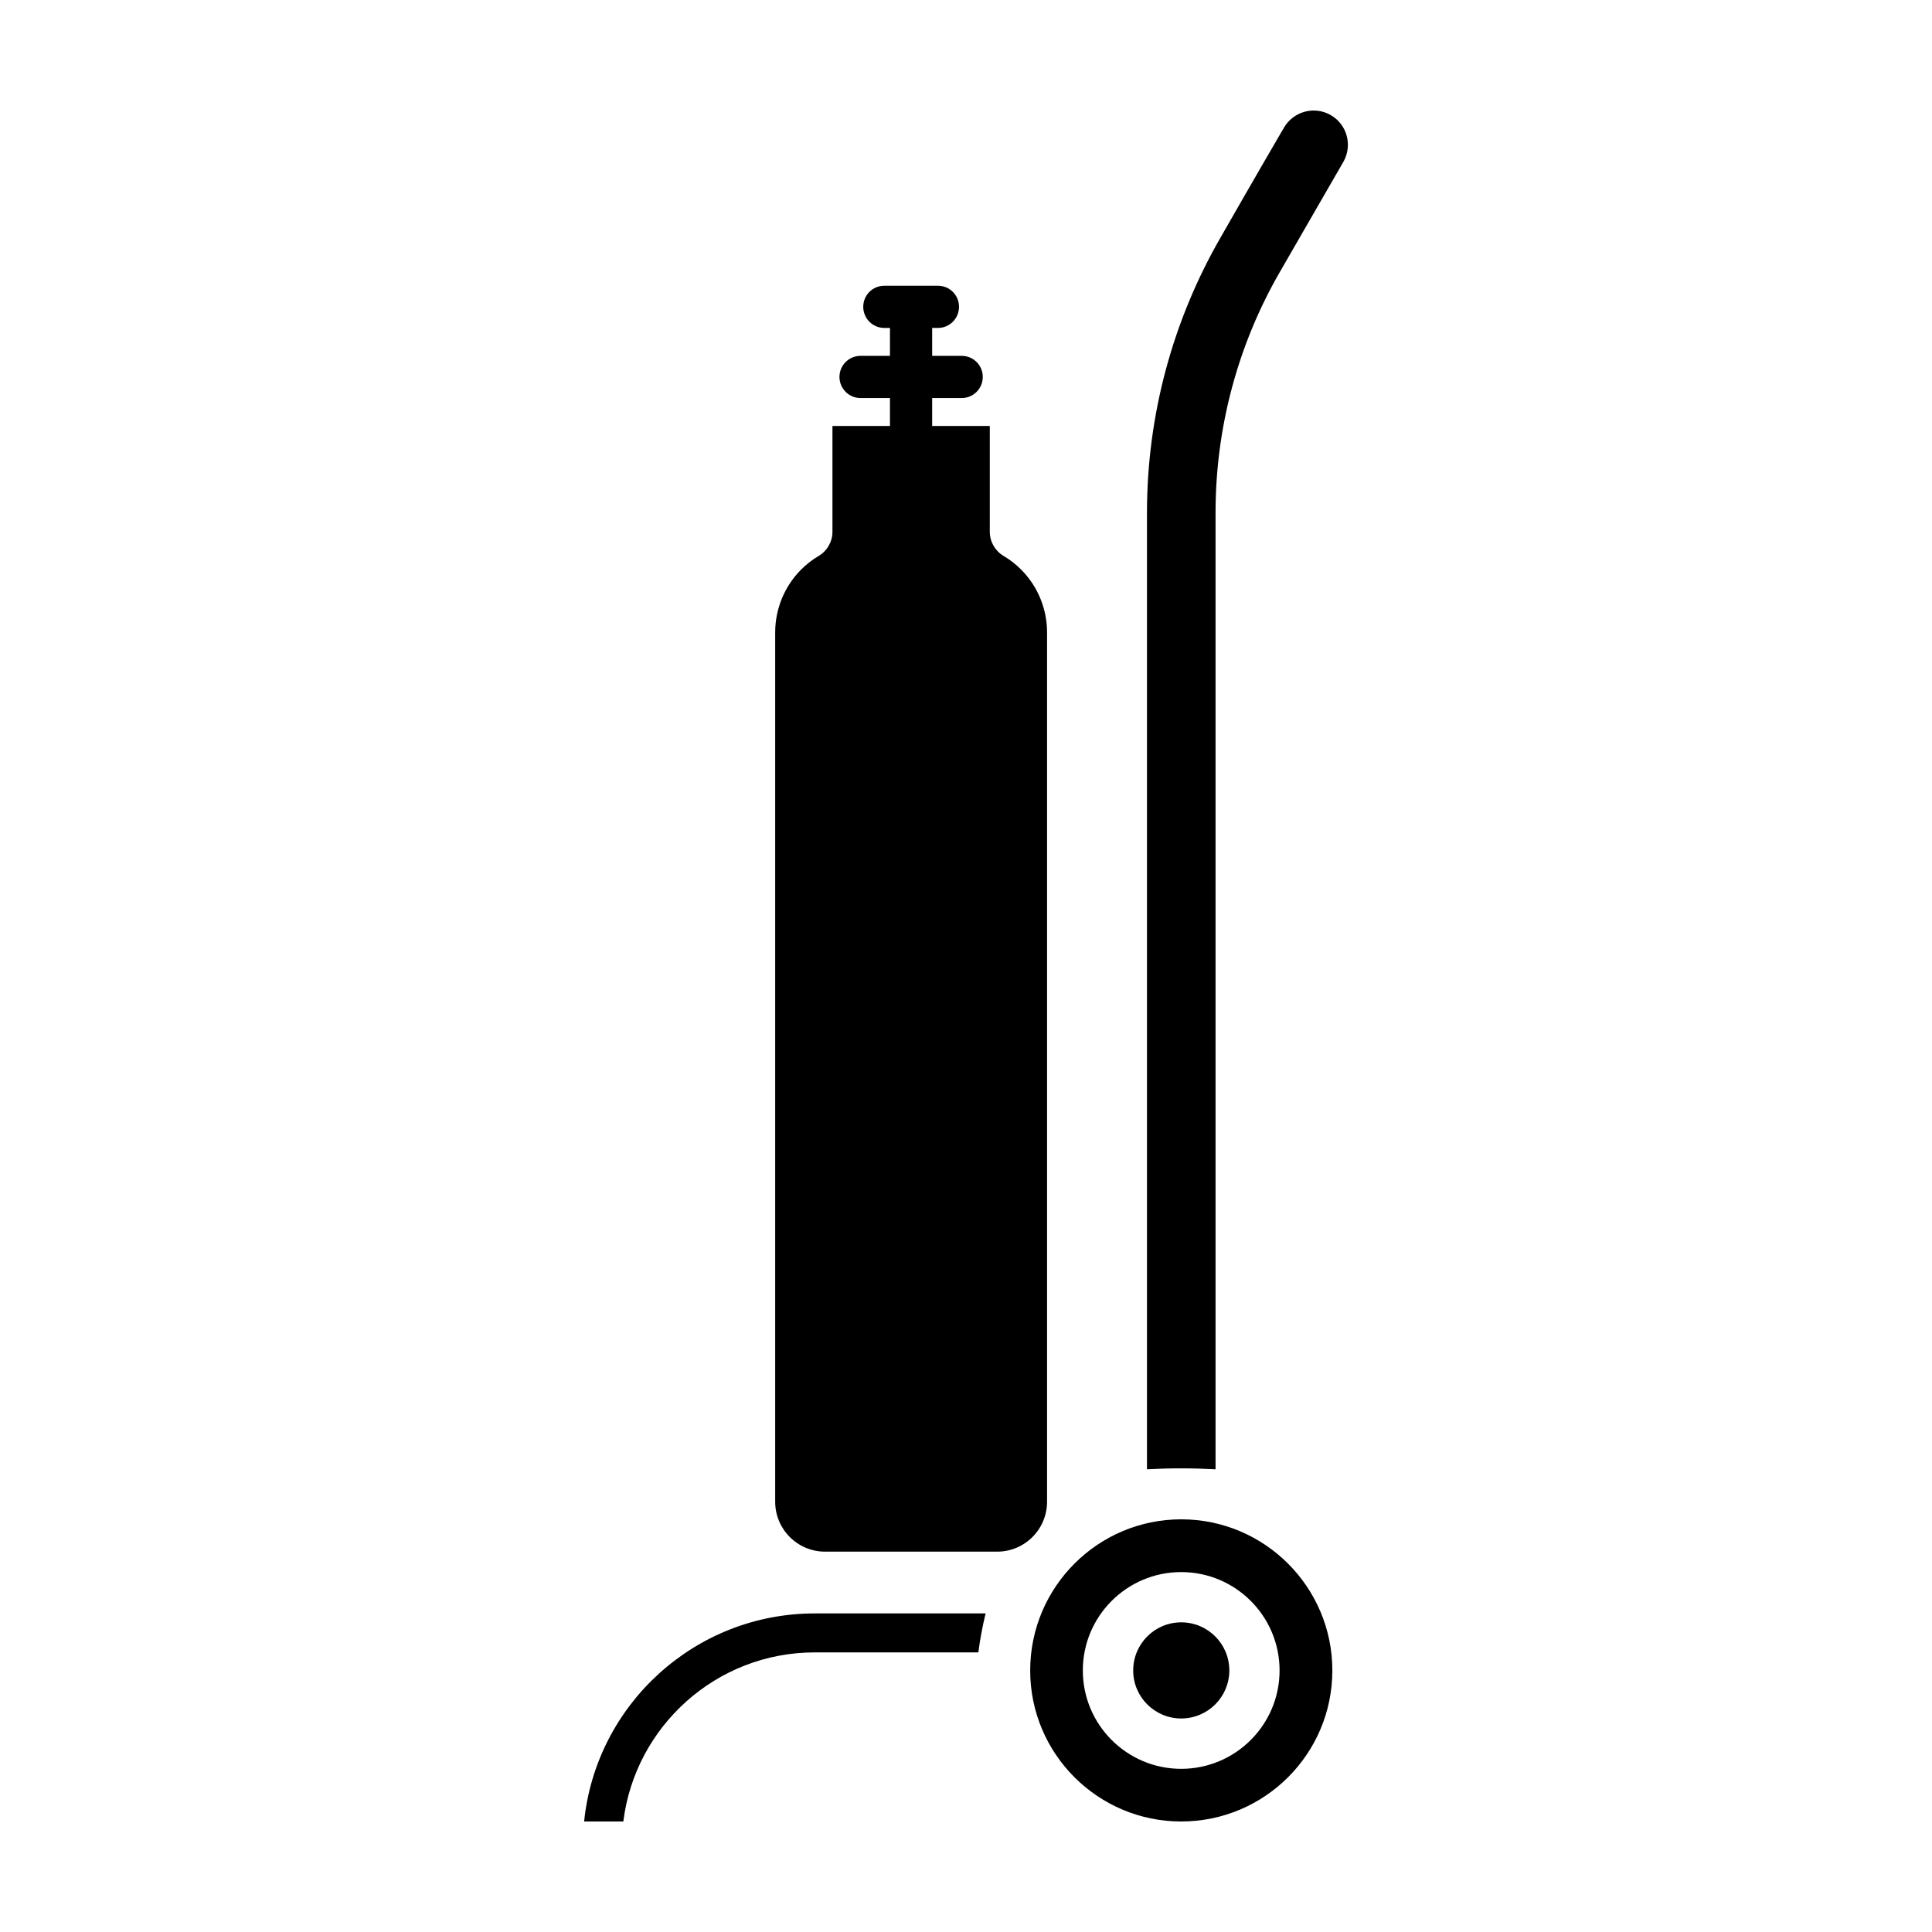<?xml version="1.0" encoding="UTF-8"?>
<!-- Uploaded to: ICON Repo, www.svgrepo.com, Generator: ICON Repo Mixer Tools -->
<svg fill="#000000" width="800px" height="800px" version="1.1" viewBox="144 144 512 512" xmlns="http://www.w3.org/2000/svg">
 <path d="m298.8 626.71c3.148-30.953 29.348-55.137 61.117-55.137h45.281c-0.82 3.371-1.48 6.832-1.922 10.328h-43.359c-26.07 0-47.609 19.586-50.727 44.809zm158.23-80.074c22.105 0 40.055 17.949 40.055 40.055 0 22.105-17.949 40.02-40.055 40.02-22.074 0-40.02-17.918-40.02-40.02 0-22.105 17.949-40.055 40.02-40.055zm0 13.98c-14.391 0-26.07 11.684-26.07 26.07 0 14.391 11.684 26.07 26.07 26.07 14.391 0 26.07-11.684 26.07-26.07 0-14.391-11.684-26.07-26.07-26.07zm0 13.32c7.055 0 12.754 5.699 12.754 12.754 0 7.023-5.699 12.723-12.754 12.723-7.023 0-12.723-5.699-12.723-12.723 0-7.055 5.699-12.754 12.723-12.754zm-77.176-343.03h-1.512c-3.086 0-5.574-2.519-5.574-5.606 0-3.086 2.488-5.574 5.574-5.574h14.234c3.086 0 5.574 2.488 5.574 5.574 0 3.086-2.488 5.606-5.574 5.606h-1.543v7.398h7.84c3.086 0 5.574 2.519 5.574 5.574 0 3.086-2.488 5.606-5.574 5.606h-7.84v7.398h15.273v28.023c0 2.644 1.387 5.07 3.652 6.422 1.668 0.977 3.242 2.203 4.629 3.59 4.41 4.41 6.894 10.422 6.894 16.656v230.4c0 7.305-5.918 13.227-13.227 13.227h-45.594c-7.305 0-13.227-5.918-13.227-13.227v-230.4c0-6.234 2.488-12.25 6.894-16.656 1.387-1.387 2.961-2.613 4.629-3.59 2.266-1.355 3.652-3.777 3.652-6.422v-28.023h15.242v-7.398h-7.809c-3.086 0-5.574-2.519-5.574-5.606 0-3.055 2.488-5.574 5.574-5.574h7.809zm103.41-14.988 16.781-29.094c2.426-4.344 0.945-9.824-3.371-12.312-4.344-2.519-9.887-1.008-12.406 3.305-7.148 12.219-16.75 29.031-16.75 29.031-12.816 22.199-19.555 47.359-19.555 72.988v253.54c2.992-0.156 6.047-0.25 9.07-0.25 3.055 0 6.109 0.094 9.102 0.25v-253.54c0-22.449 5.887-44.492 17.129-63.922z" fill-rule="evenodd"/>
</svg>
